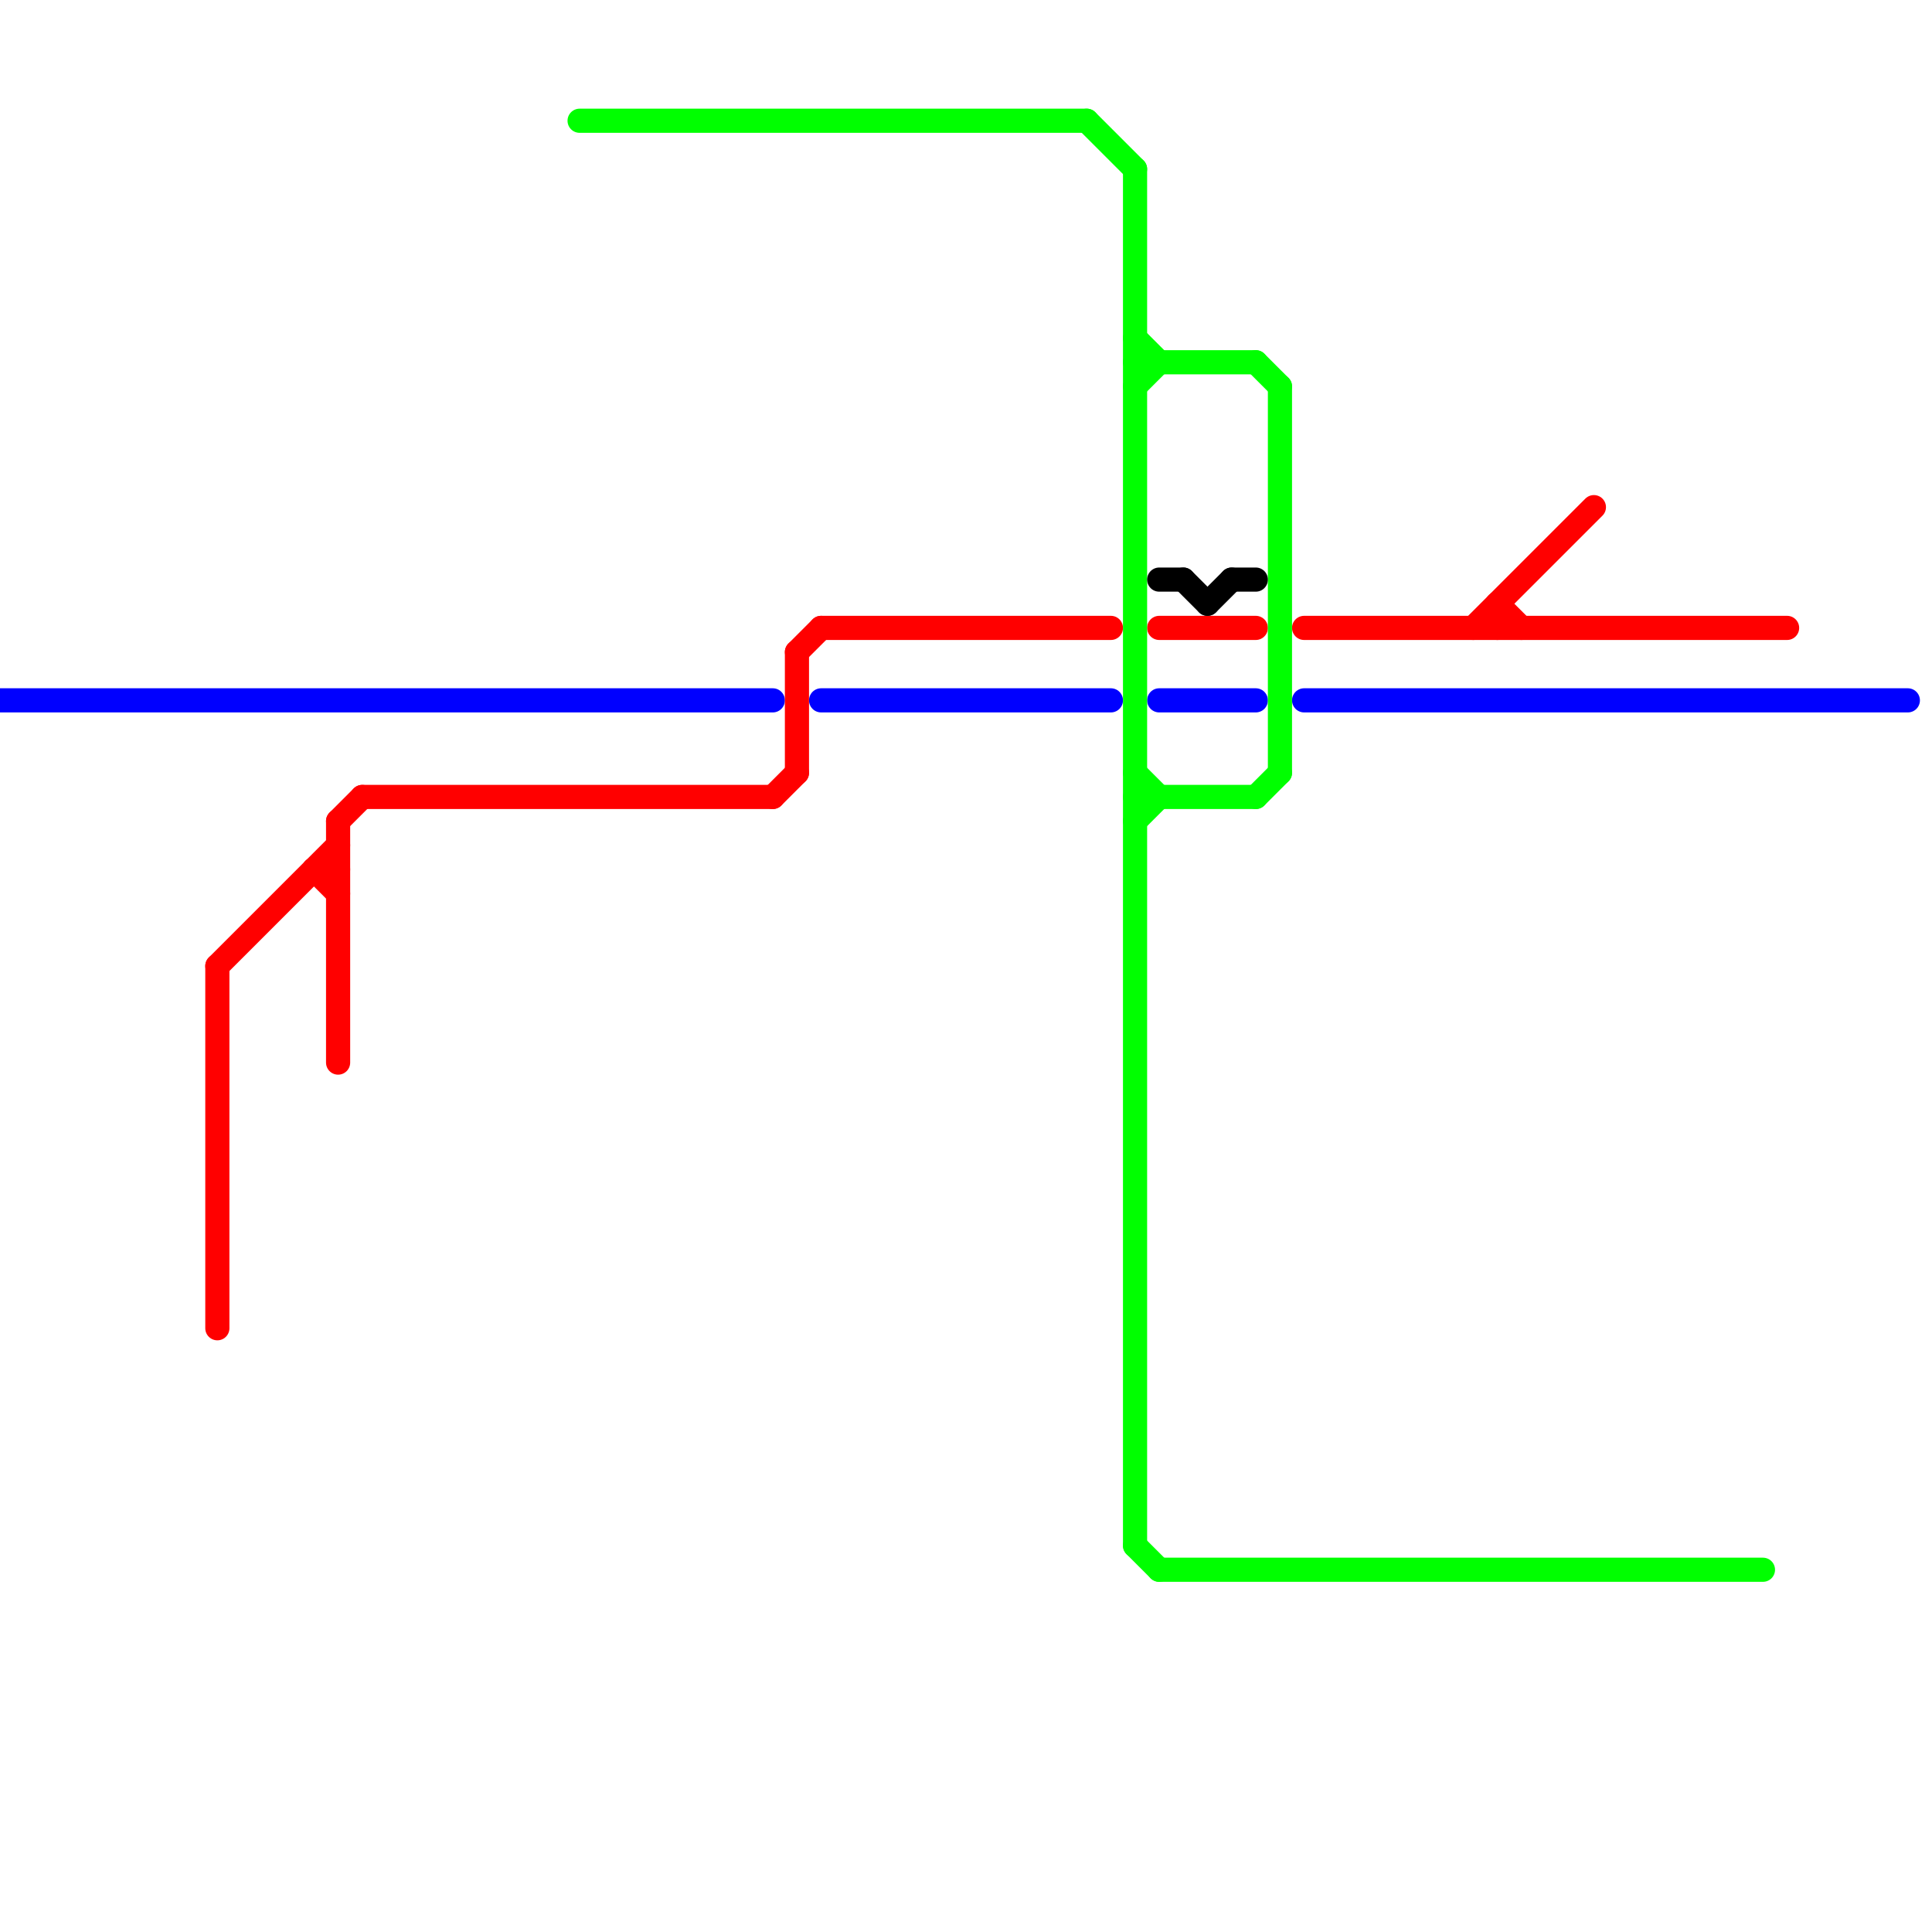 
<svg version="1.1" xmlns="http://www.w3.org/2000/svg" viewBox="0 0 80 80">
<style>text { font: 1px Helvetica; font-weight: 600; white-space: pre; dominant-baseline: central; } line { stroke-width: 1; fill: none; stroke-linecap: round; stroke-linejoin: round; } .c0 { stroke: #0000ff } .c1 { stroke: #ff0000 } .c2 { stroke: #00ff00 } .c3 { stroke: #000000 }</style><defs><g id="wm-xf"><circle r="1.2" fill="#000"/><circle r="0.9" fill="#fff"/><circle r="0.6" fill="#000"/><circle r="0.3" fill="#fff"/></g><g id="wm"><circle r="0.6" fill="#000"/><circle r="0.3" fill="#fff"/></g></defs><line class="c0" x1="54" y1="29" x2="79" y2="29"/><line class="c0" x1="48" y1="29" x2="52" y2="29"/><line class="c0" x1="34" y1="29" x2="46" y2="29"/><line class="c0" x1="0" y1="29" x2="32" y2="29"/><line class="c1" x1="14" y1="34" x2="15" y2="33"/><line class="c1" x1="62" y1="25" x2="63" y2="26"/><line class="c1" x1="14" y1="34" x2="14" y2="44"/><line class="c1" x1="33" y1="27" x2="33" y2="32"/><line class="c1" x1="32" y1="33" x2="33" y2="32"/><line class="c1" x1="13" y1="36" x2="14" y2="36"/><line class="c1" x1="48" y1="26" x2="52" y2="26"/><line class="c1" x1="9" y1="40" x2="9" y2="55"/><line class="c1" x1="62" y1="25" x2="62" y2="26"/><line class="c1" x1="54" y1="26" x2="74" y2="26"/><line class="c1" x1="34" y1="26" x2="46" y2="26"/><line class="c1" x1="15" y1="33" x2="32" y2="33"/><line class="c1" x1="13" y1="36" x2="14" y2="37"/><line class="c1" x1="61" y1="26" x2="66" y2="21"/><line class="c1" x1="33" y1="27" x2="34" y2="26"/><line class="c1" x1="9" y1="40" x2="14" y2="35"/><line class="c2" x1="47" y1="14" x2="48" y2="15"/><line class="c2" x1="47" y1="33" x2="52" y2="33"/><line class="c2" x1="52" y1="15" x2="53" y2="16"/><line class="c2" x1="47" y1="64" x2="48" y2="65"/><line class="c2" x1="53" y1="16" x2="53" y2="32"/><line class="c2" x1="47" y1="15" x2="52" y2="15"/><line class="c2" x1="47" y1="32" x2="48" y2="33"/><line class="c2" x1="45" y1="5" x2="47" y2="7"/><line class="c2" x1="52" y1="33" x2="53" y2="32"/><line class="c2" x1="48" y1="65" x2="73" y2="65"/><line class="c2" x1="47" y1="16" x2="48" y2="15"/><line class="c2" x1="24" y1="5" x2="45" y2="5"/><line class="c2" x1="47" y1="34" x2="48" y2="33"/><line class="c2" x1="47" y1="7" x2="47" y2="64"/><line class="c3" x1="51" y1="24" x2="52" y2="24"/><line class="c3" x1="48" y1="24" x2="49" y2="24"/><line class="c3" x1="49" y1="24" x2="50" y2="25"/><line class="c3" x1="50" y1="25" x2="51" y2="24"/>
</svg>
